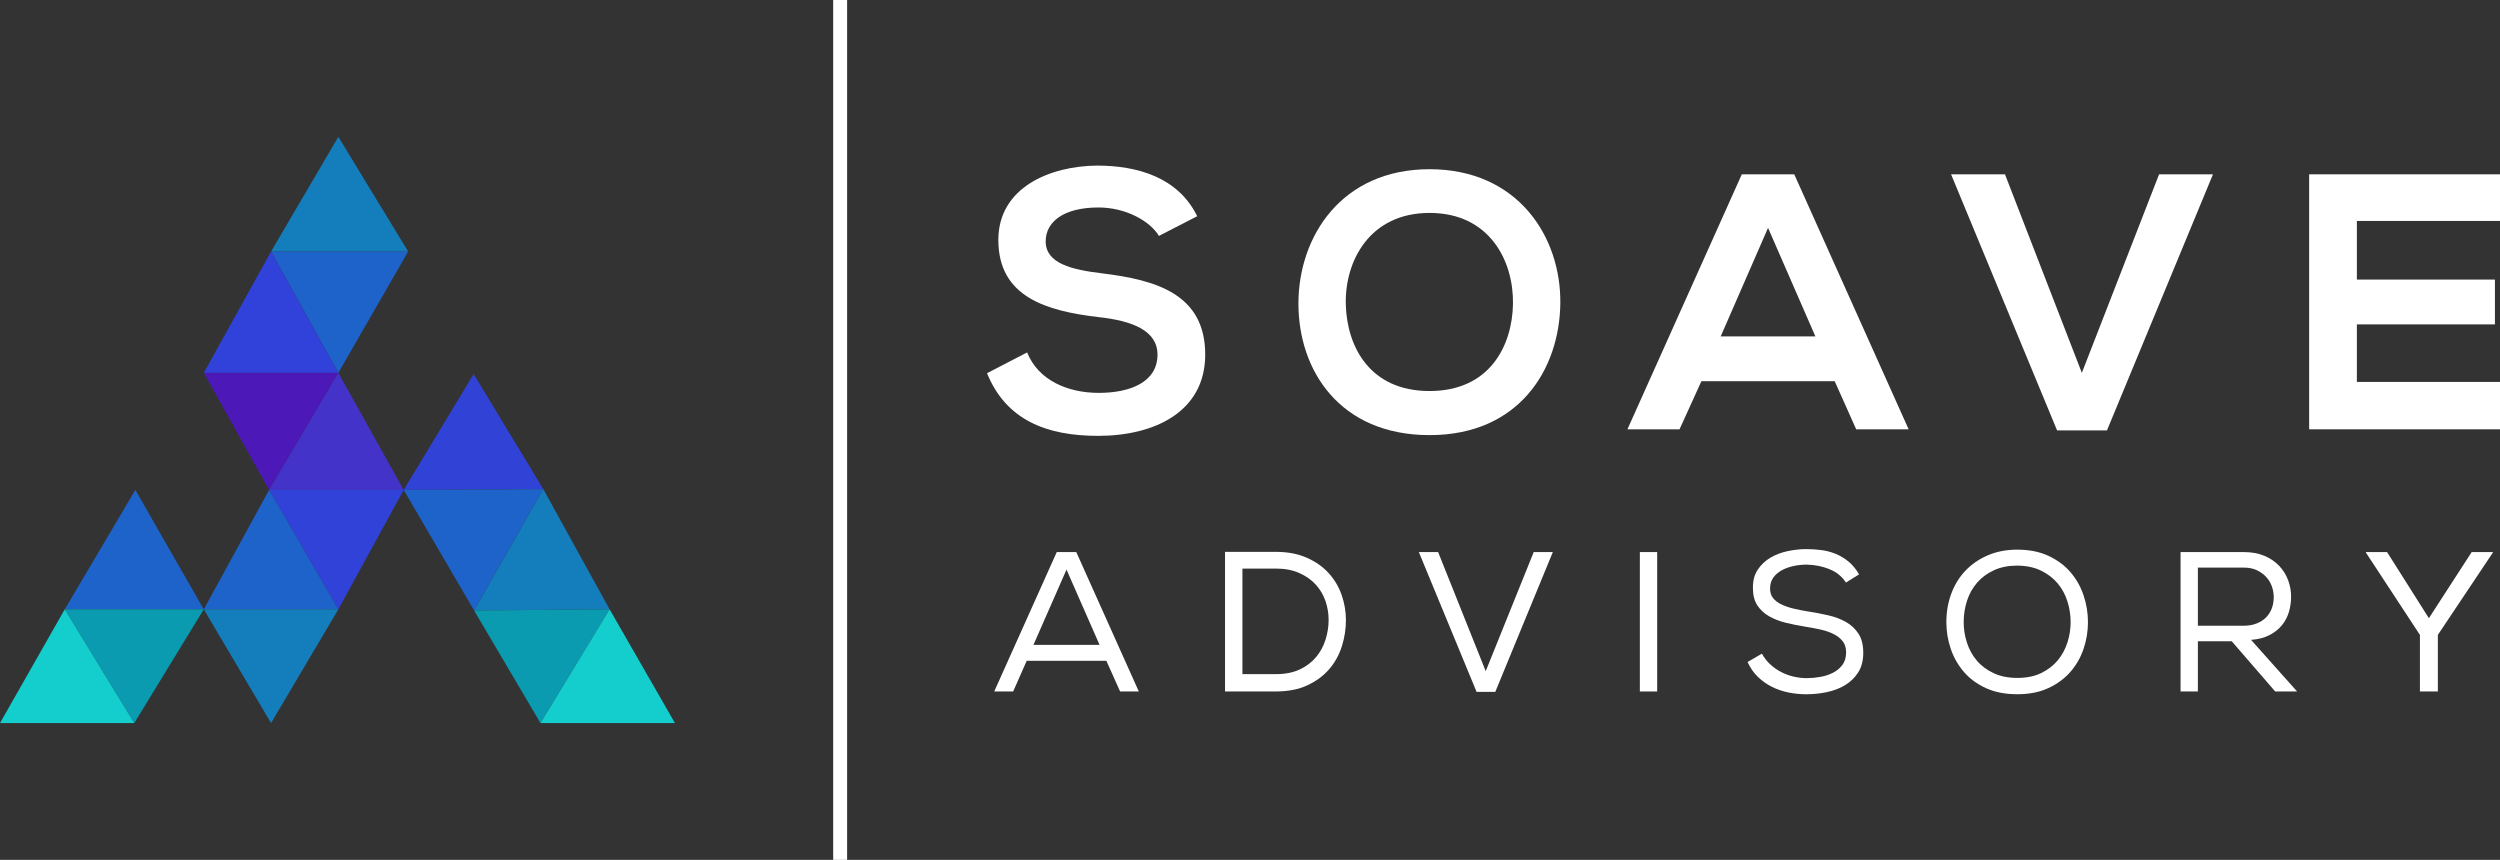 <?xml version="1.0" encoding="UTF-8"?>
<svg id="Layer_2" data-name="Layer 2" xmlns="http://www.w3.org/2000/svg" viewBox="0 0 1151.7 396.12">
  <rect x="0" y="0" width="1151.7" height="396.12" fill="#333333" stroke="none"/>
  <defs>
    <style>
      .cls-1 {
        fill: #3042d9;
      }

      .cls-1, .cls-2, .cls-3, .cls-4, .cls-5, .cls-6, .cls-7, .cls-8, .cls-9, .cls-10 {
        stroke-width: 0px;
      }

      .cls-2 {
        fill: #3142d7;
      }

      .cls-3 {
        fill: #4333c9;
      }

      .cls-4 {
        fill: #3142d9;
      }

      .cls-5 {
        fill: #1d63c9;
      }

      .cls-6 {
        fill: #fff;
      }

      .cls-7 {
        fill: #147ebc;
      }

      .cls-8 {
        fill: #14cece;
      }

      .cls-9 {
        fill: #0a9bb1;
      }

      .cls-10 {
        fill: #4c18b7;
      }
    </style>
  </defs>
  <g id="Layer_1-2" data-name="Layer 1">
    <g>
      <polygon class="cls-7" points="124.87 115.87 155.87 63.02 188.03 115.87 124.87 115.87"/>
      <polygon class="cls-5" points="124.87 115.87 188.03 115.87 155.87 171.77 124.87 115.87"/>
      <polygon class="cls-1" points="124.87 115.87 93.88 171.77 155.87 171.77 124.87 115.87"/>
      <polygon class="cls-10" points="93.88 171.77 155.87 171.77 123.98 225.69 93.88 171.77"/>
      <polygon class="cls-3" points="123.98 225.69 185.97 225.69 155.87 171.77 123.98 225.69"/>
      <polygon class="cls-2" points="185.97 225.69 218.21 172.31 250.29 225.34 185.97 225.69"/>
      <polygon class="cls-4" points="123.98 225.69 185.97 225.69 155.87 280.69 123.98 225.69"/>
      <polygon class="cls-5" points="185.97 225.69 250.29 225.34 218.4 281.23 185.97 225.69"/>
      <polygon class="cls-7" points="250.29 225.34 280.83 280.69 218.4 281.23 250.29 225.34"/>
      <polygon class="cls-9" points="218.4 281.23 280.83 280.69 248.99 333.1 218.4 281.23"/>
      <polygon class="cls-8" points="280.83 280.69 310.93 333.1 248.99 333.1 280.83 280.69"/>
      <polygon class="cls-5" points="123.98 225.69 93.88 280.69 155.87 280.69 123.98 225.69"/>
      <polygon class="cls-7" points="93.88 280.69 155.87 280.69 124.87 333.1 93.88 280.69"/>
      <polygon class="cls-5" points="62.35 225.69 93.88 280.69 29.83 280.69 62.35 225.69"/>
      <polygon class="cls-9" points="29.83 280.69 93.88 280.69 61.86 333.1 29.83 280.69"/>
      <polygon class="cls-8" points="29.83 280.69 61.86 333.1 0 333.1 29.83 280.69"/>
      <g>
        <rect class="cls-6" x="383.83" width="6.42" height="396.12"/>
        <g>
          <g>
            <path class="cls-6" d="m533.9,108.67c-4.03-6.71-15.1-13.09-27.85-13.09-16.44,0-24.33,6.88-24.33,15.6,0,10.24,12.08,13.09,26.18,14.77,24.5,3.02,47.32,9.4,47.32,37.42,0,26.18-23.16,37.42-49.33,37.42-24,0-42.45-7.38-51.18-28.86l18.46-9.57c5.2,12.92,18.79,18.63,33.06,18.63s27.01-4.87,27.01-17.62c0-11.07-11.58-15.61-27.18-17.28-24-2.85-46.14-9.23-46.14-35.57,0-24.16,23.83-34.06,45.47-34.23,18.29,0,37.25,5.2,46.14,23.32l-17.62,9.06Z"/>
            <path class="cls-6" d="m718.81,139.71c-.34,30.37-18.96,60.74-60.24,60.74s-60.41-29.7-60.41-60.58,19.8-61.92,60.41-61.92,60.58,31.04,60.24,61.75Zm-98.83.5c.5,19.3,10.91,39.93,38.59,39.93s38.09-20.81,38.43-40.1c.34-19.8-10.74-41.95-38.43-41.95s-39.1,22.32-38.59,42.12Z"/>
            <path class="cls-6" d="m845.21,175.62h-61.41l-10.07,22.15h-24l52.69-117.46h24.16l52.69,117.46h-24.16l-9.9-22.15Zm-30.71-70.64l-21.81,50h43.63l-21.81-50Z"/>
            <path class="cls-6" d="m970.65,198.28h-22.99l-48.83-117.96h24.83l35.41,91.45,35.57-91.45h24.83l-48.83,117.96Z"/>
            <path class="cls-6" d="m1151.7,197.77h-87.92v-117.46h87.92v21.48h-65.94v27.01h63.6v20.64h-63.6v26.51h65.94v21.81Z"/>
          </g>
          <g>
            <path class="cls-6" d="m495.82,254.33l28.81,64.22h-8.62l-6.33-14.13h-36.7l-6.24,14.13h-8.72l28.81-64.22h8.99Zm-4.5,8.07l-15.23,34.68h30.46l-15.23-34.68Z"/>
            <path class="cls-6" d="m564.35,254.23h23.4c5.44,0,10.2.9,14.27,2.71,4.07,1.81,7.43,4.17,10.09,7.11,2.66,2.94,4.65,6.28,5.96,10.04,1.31,3.76,1.97,7.63,1.97,11.61s-.62,8.12-1.88,12.06c-1.25,3.95-3.2,7.45-5.82,10.51-2.63,3.06-5.98,5.54-10.05,7.43-4.07,1.9-8.92,2.84-14.54,2.84h-23.4v-64.31Zm23.4,56.33c4.28,0,7.95-.72,11.01-2.16,3.06-1.44,5.57-3.33,7.53-5.69,1.96-2.35,3.41-5.03,4.36-8.03.94-3,1.42-6.02,1.42-9.08s-.49-5.92-1.46-8.76c-.98-2.84-2.48-5.37-4.5-7.57-2.02-2.2-4.56-3.97-7.61-5.32-3.06-1.35-6.64-2.02-10.73-2.02h-15.41v48.62h15.41Z"/>
            <path class="cls-6" d="m662.51,254.33l21.93,54.86,22.11-54.86h8.81l-26.51,64.4h-8.62l-26.6-64.4h8.9Z"/>
            <path class="cls-6" d="m755.45,254.33h7.98v64.22h-7.98v-64.22Z"/>
            <path class="cls-6" d="m842.74,262.17c-3.33-1.31-6.8-2-10.41-2.06-2.02,0-4.04.21-6.06.64-2.02.43-3.84,1.09-5.46,1.97-1.62.89-2.92,2.02-3.9,3.4-.98,1.37-1.47,3.04-1.47,5,0,1.78.46,3.24,1.38,4.4.92,1.16,2.17,2.12,3.76,2.89,1.59.77,3.44,1.41,5.55,1.93,2.11.52,4.36.96,6.74,1.33,3.18.49,6.3,1.09,9.36,1.79,3.06.7,5.78,1.73,8.16,3.07,2.39,1.35,4.31,3.15,5.78,5.41,1.47,2.26,2.2,5.2,2.2,8.81s-.8,6.64-2.38,9.08c-1.59,2.45-3.63,4.4-6.1,5.87-2.48,1.47-5.28,2.52-8.4,3.17-3.12.64-6.21.96-9.26.96-2.87,0-5.66-.27-8.35-.83-2.69-.55-5.23-1.42-7.61-2.61-2.38-1.19-4.54-2.72-6.47-4.59-1.92-1.86-3.5-4.14-4.73-6.83l6.61-3.85c1.04,1.9,2.32,3.55,3.85,4.95,1.53,1.41,3.21,2.58,5.05,3.53,1.83.95,3.76,1.65,5.78,2.11,2.02.46,4.01.69,5.96.69s4-.18,6.14-.55c2.14-.37,4.1-.99,5.87-1.88,1.77-.89,3.24-2.09,4.4-3.62,1.16-1.53,1.74-3.49,1.74-5.87,0-2.02-.51-3.68-1.51-5-1.01-1.31-2.37-2.41-4.08-3.3-1.71-.89-3.7-1.59-5.96-2.11-2.26-.52-4.59-.96-6.97-1.33-3.12-.49-6.13-1.09-9.04-1.79-2.91-.7-5.5-1.7-7.8-2.98-2.29-1.28-4.13-2.97-5.5-5.04-1.38-2.08-2.07-4.74-2.07-7.98-.06-3.36.67-6.19,2.2-8.49,1.53-2.29,3.49-4.14,5.87-5.55,2.39-1.41,5.05-2.41,7.98-3.03,2.94-.61,5.78-.92,8.53-.92,2.39,0,4.72.15,7.02.46,2.29.31,4.48.89,6.56,1.74,2.08.86,4.04,2.03,5.87,3.53,1.83,1.5,3.45,3.47,4.86,5.92l-6.06,3.76c-1.77-2.81-4.33-4.88-7.66-6.19Z"/>
            <path class="cls-6" d="m929.4,253.22c5.44,0,10.2.95,14.27,2.84,4.06,1.9,7.45,4.4,10.14,7.52,2.69,3.12,4.71,6.68,6.05,10.69,1.34,4.01,2.02,8.12,2.02,12.34s-.68,8.32-2.02,12.29c-1.35,3.98-3.36,7.51-6.05,10.6-2.69,3.09-6.07,5.58-10.14,7.48-4.07,1.9-8.86,2.84-14.36,2.84s-10.3-.93-14.4-2.8c-4.1-1.86-7.49-4.36-10.18-7.48-2.69-3.12-4.71-6.67-6.06-10.64-1.35-3.98-2.02-8.07-2.02-12.29,0-4.65.75-9,2.25-13.07,1.5-4.07,3.67-7.6,6.51-10.6,2.84-3,6.28-5.37,10.32-7.11,4.04-1.74,8.59-2.62,13.67-2.62Zm24.5,33.39c0-3.24-.49-6.42-1.47-9.54-.98-3.12-2.48-5.89-4.49-8.3-2.02-2.42-4.56-4.37-7.62-5.87-3.06-1.5-6.7-2.28-10.92-2.34-4.1,0-7.69.7-10.78,2.11-3.09,1.41-5.67,3.3-7.75,5.69-2.08,2.38-3.64,5.15-4.68,8.3-1.04,3.15-1.56,6.47-1.56,9.95,0,3.24.5,6.41,1.51,9.5,1.01,3.09,2.52,5.83,4.54,8.21,2.02,2.39,4.59,4.31,7.71,5.78,3.12,1.47,6.79,2.2,11.01,2.2s7.88-.75,10.96-2.25c3.09-1.5,5.63-3.46,7.62-5.87,1.99-2.41,3.47-5.15,4.45-8.21.98-3.06,1.47-6.18,1.47-9.36Z"/>
            <path class="cls-6" d="m1028.11,295.43h-15.59v23.12h-7.98v-64.22h29.17c3.61,0,6.77.58,9.5,1.74,2.72,1.16,4.98,2.71,6.79,4.63,1.81,1.93,3.17,4.11,4.08,6.56.92,2.45,1.38,4.99,1.38,7.61,0,2.45-.34,4.8-1.01,7.06-.67,2.26-1.74,4.3-3.21,6.1-1.46,1.81-3.38,3.32-5.73,4.54-2.36,1.22-5.19,1.96-8.49,2.2l21.19,23.76h-10.09l-20-23.12Zm5.23-7.15c2.38,0,4.46-.35,6.24-1.06,1.77-.7,3.24-1.65,4.4-2.84,1.16-1.19,2.03-2.58,2.62-4.18.58-1.59.87-3.3.87-5.14,0-1.59-.28-3.2-.83-4.82-.55-1.62-1.41-3.07-2.57-4.36-1.16-1.28-2.6-2.34-4.31-3.16-1.71-.83-3.73-1.24-6.05-1.24h-21.19v26.79h20.83Z"/>
            <path class="cls-6" d="m1089.94,254.6v-.27h9.73l19.27,30.46,19.72-30.46h9.73v.27l-25.32,37.89v26.06h-8.26v-26.06l-24.86-37.89Z"/>
          </g>
        </g>
      </g>
    </g>
  </g>
</svg>